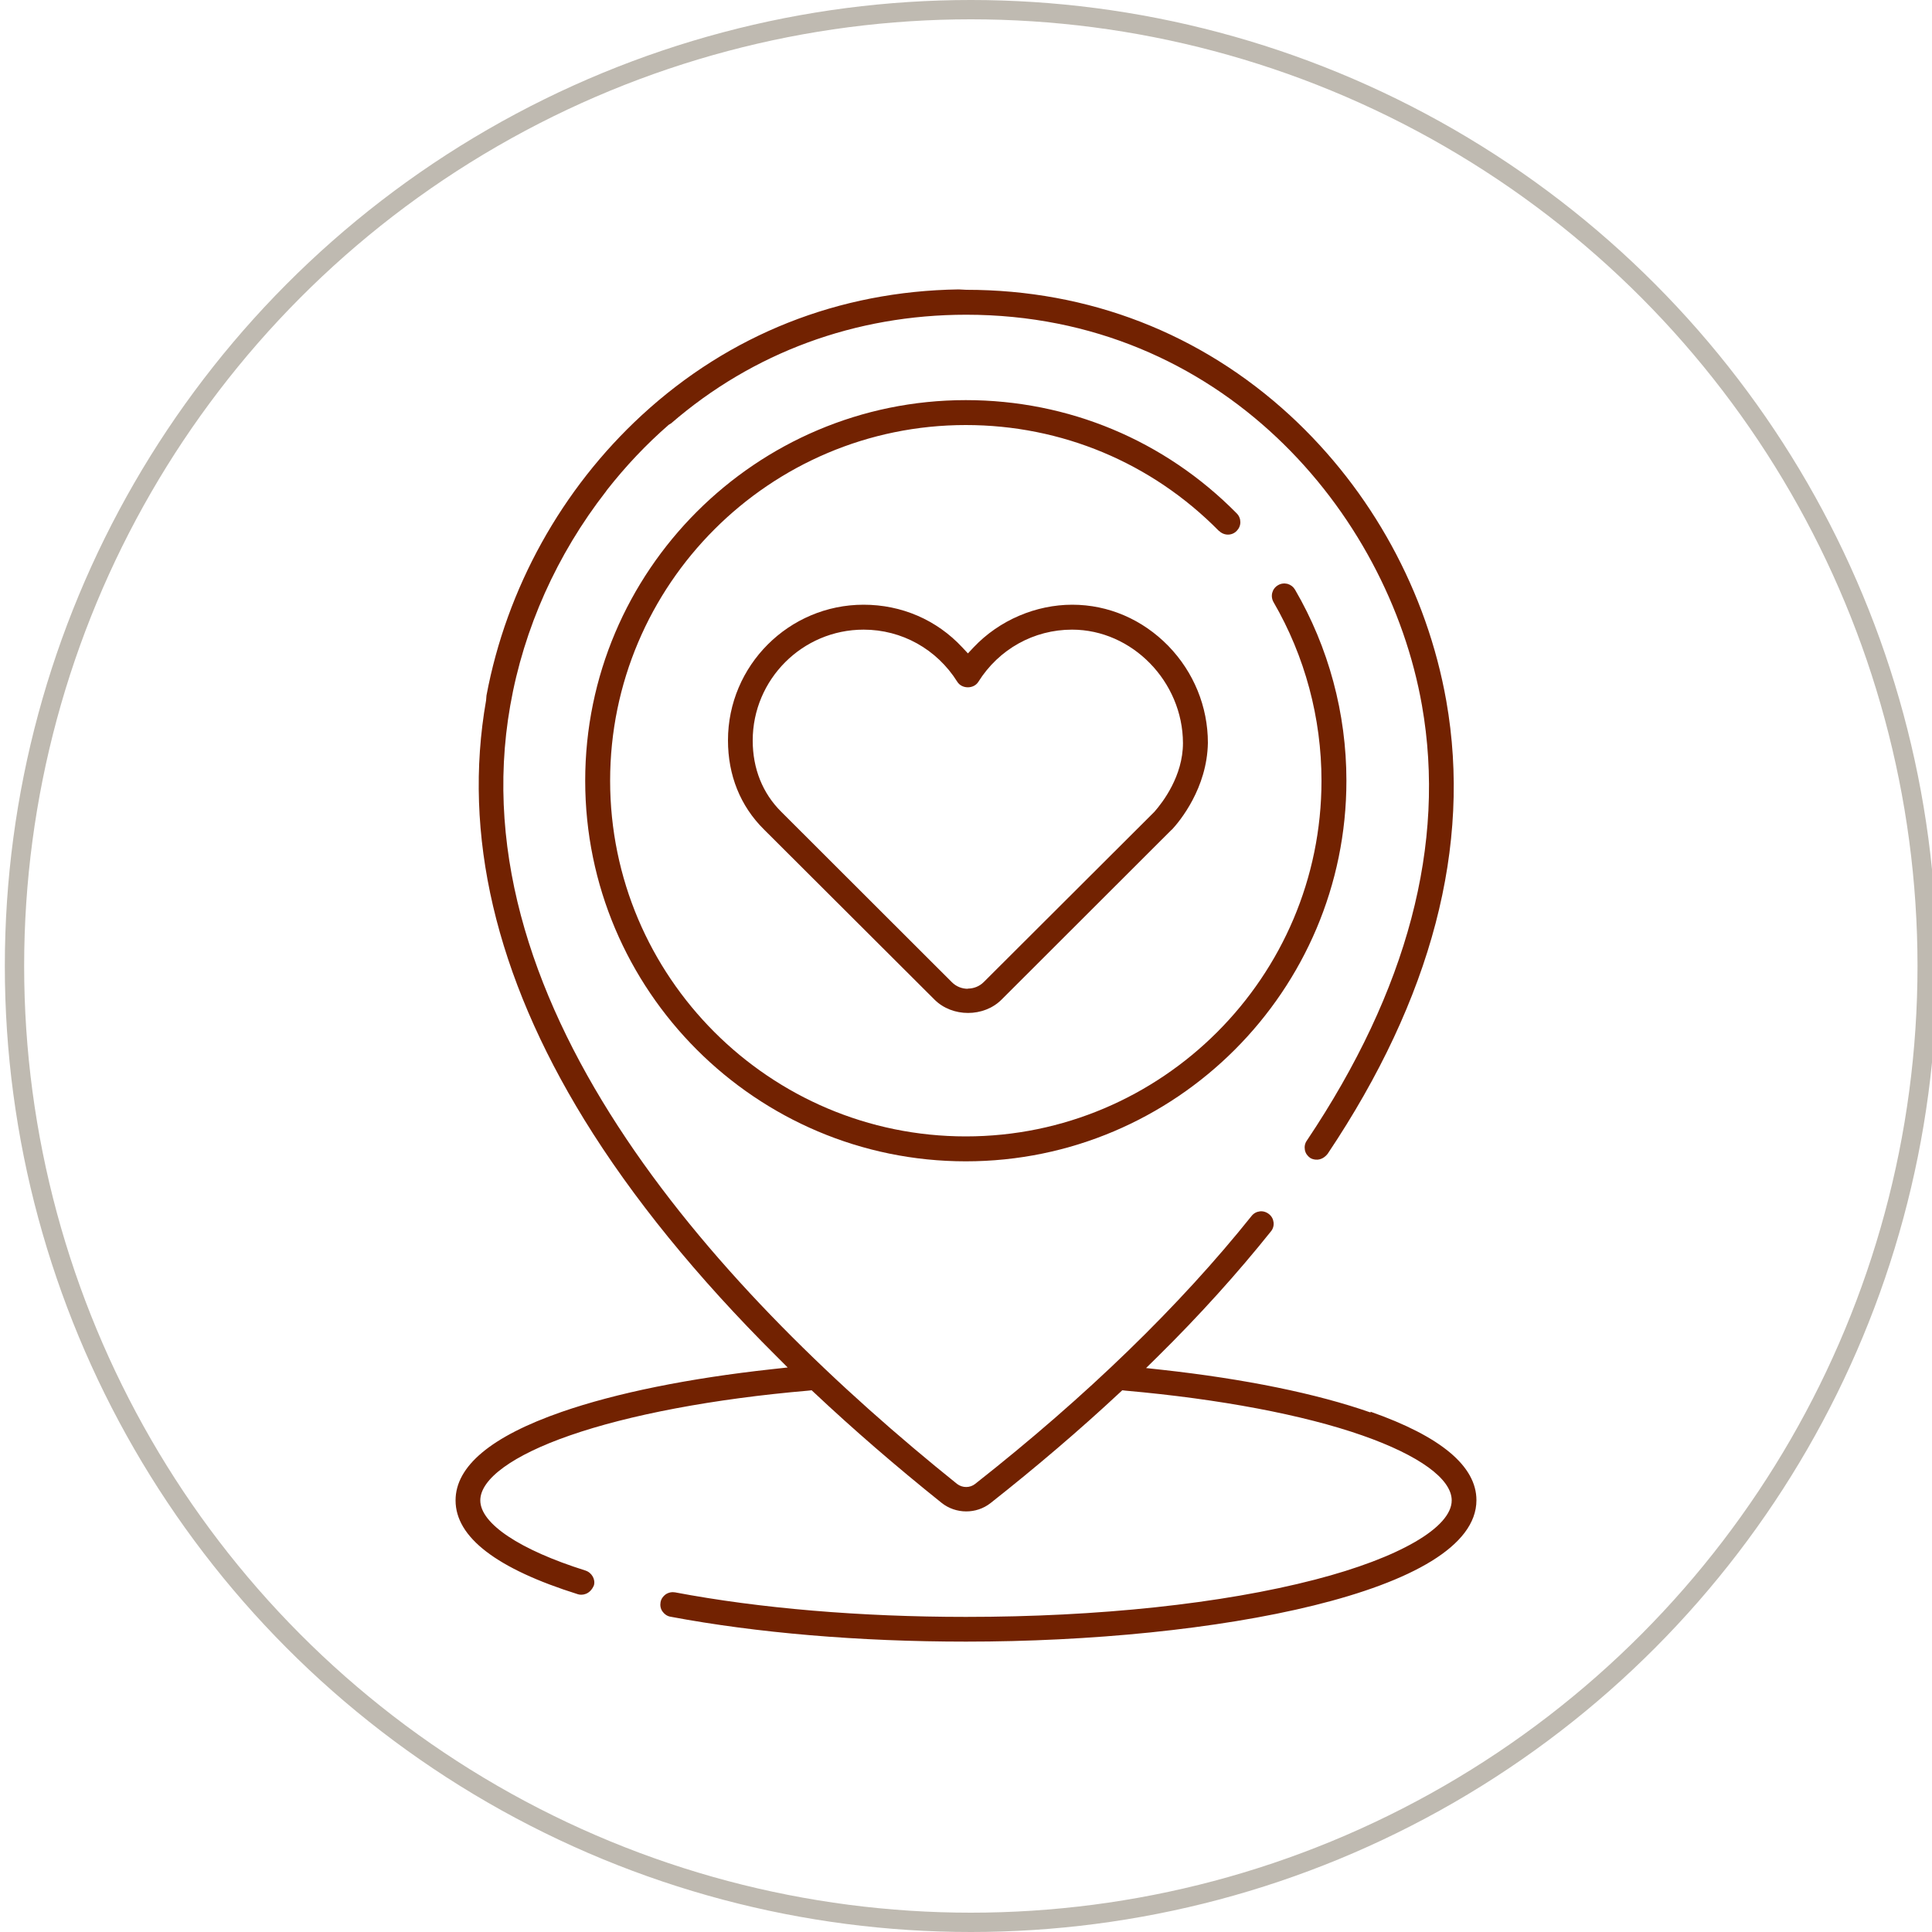 <?xml version="1.0" encoding="UTF-8"?><svg id="icon" xmlns="http://www.w3.org/2000/svg" viewBox="0 0 100 100"><defs><style>.cls-1{fill:none;stroke:#bfbab1;stroke-miterlimit:10;}.cls-2{fill:#722201;}</style></defs><circle class="cls-1" cx="50.25" cy="50" r="49.5"/><path class="cls-2" d="M70.94,73.11c-2.79-.98-6.53-1.74-10.8-2.21l-.82-.09.59-.58c2.18-2.15,4.15-4.34,5.87-6.49.11-.13.16-.3.14-.47-.02-.17-.1-.32-.24-.43-.14-.11-.31-.16-.47-.14-.17.02-.32.1-.43.24-3.72,4.65-8.53,9.32-14.31,13.87-.27.21-.65.21-.93,0-12.08-9.7-25.9-24.56-23.13-40.29.7-4,2.42-7.83,4.96-11.09l.04-.06c.98-1.25,2.05-2.38,3.2-3.38l.13-.08c4.23-3.66,9.53-5.62,15.27-5.62,13.15,0,21.82,10.17,23.59,20.22,1.26,7.16-.74,14.74-5.96,22.53-.1.14-.13.31-.1.48.03.17.13.31.27.41.13.09.56.23.91-.21,5.39-8.05,7.46-15.95,6.14-23.44-1-5.65-3.87-10.89-8.09-14.78-4.62-4.25-10.42-6.5-16.76-6.5l-.39-.02c-6.2.09-11.86,2.33-16.39,6.5-4.16,3.83-7.01,8.97-8.05,14.52l-.02.25c-1.22,6.94.49,14.23,5.08,21.7,2.48,4.03,5.83,8.15,9.95,12.25l.58.58-.82.09c-4.3.47-8.06,1.23-10.88,2.21-3.65,1.27-5.49,2.81-5.49,4.58,0,1.91,2.13,3.54,6.34,4.86.2.06.61.03.82-.46.09-.3-.1-.66-.44-.77-3.4-1.07-5.44-2.43-5.44-3.63,0-1.11,1.69-2.34,4.63-3.36,3.07-1.07,7.45-1.9,12.34-2.32l.18-.02.13.12c2.02,1.9,4.24,3.82,6.6,5.71.73.58,1.79.59,2.53.01,2.37-1.87,4.62-3.79,6.69-5.72l.13-.12.17.02c4.86.43,9.21,1.25,12.26,2.32,2.94,1.03,4.62,2.25,4.62,3.36,0,1.4-2.71,2.97-7.07,4.1-4.82,1.25-11.23,1.93-18.07,1.93-5.46,0-10.67-.44-15.06-1.27-.04,0-.08-.01-.12-.01-.13,0-.25.04-.36.11-.14.1-.24.24-.27.41s0,.34.1.48.24.24.41.27c4.47.84,9.76,1.29,15.3,1.29,12.81,0,26.42-2.56,26.42-7.32,0-1.76-1.84-3.3-5.48-4.58Z"/><path class="cls-2" d="M63.1,27.48c.25.25.66.26.91,0,.12-.12.19-.28.19-.45,0-.17-.06-.33-.19-.46-3.73-3.78-8.71-5.86-14.02-5.86-10.86,0-19.7,8.84-19.7,19.7s8.84,19.7,19.7,19.7,19.7-8.84,19.7-19.7c0-3.48-.92-6.9-2.66-9.89-.09-.15-.22-.25-.39-.3-.17-.04-.34-.02-.49.07-.31.18-.41.57-.23.88,1.62,2.79,2.48,5.99,2.48,9.24,0,10.15-8.26,18.41-18.41,18.41s-18.41-8.26-18.41-18.41,8.26-18.41,18.41-18.41c4.96,0,9.62,1.95,13.1,5.48Z"/><path class="cls-2" d="M60.65,42.95c.42-.45,1.83-2.16,1.87-4.5,0-1.87-.73-3.66-2.05-5.02-1.34-1.37-3.1-2.13-4.97-2.13s-3.77.79-5.11,2.21l-.29.31-.29-.31c-1.33-1.43-3.15-2.21-5.11-2.21-3.87,0-7.02,3.15-7.02,7.02,0,1.81.64,3.4,1.86,4.61l8.83,8.81c.92.92,2.55.92,3.47,0l8.81-8.8ZM50.1,51.18c-.3,0-.6-.11-.83-.34l-8.83-8.82c-.97-.96-1.48-2.24-1.48-3.69,0-3.16,2.57-5.74,5.74-5.74,1.98,0,3.79,1.01,4.85,2.7.24.38.85.38,1.09,0,1.06-1.69,2.87-2.7,4.85-2.7,3.11,0,5.73,2.69,5.74,5.87,0,1.7-1.04,3.06-1.48,3.56l-.02.02-8.81,8.79c-.23.23-.53.34-.83.34Z"/></svg>